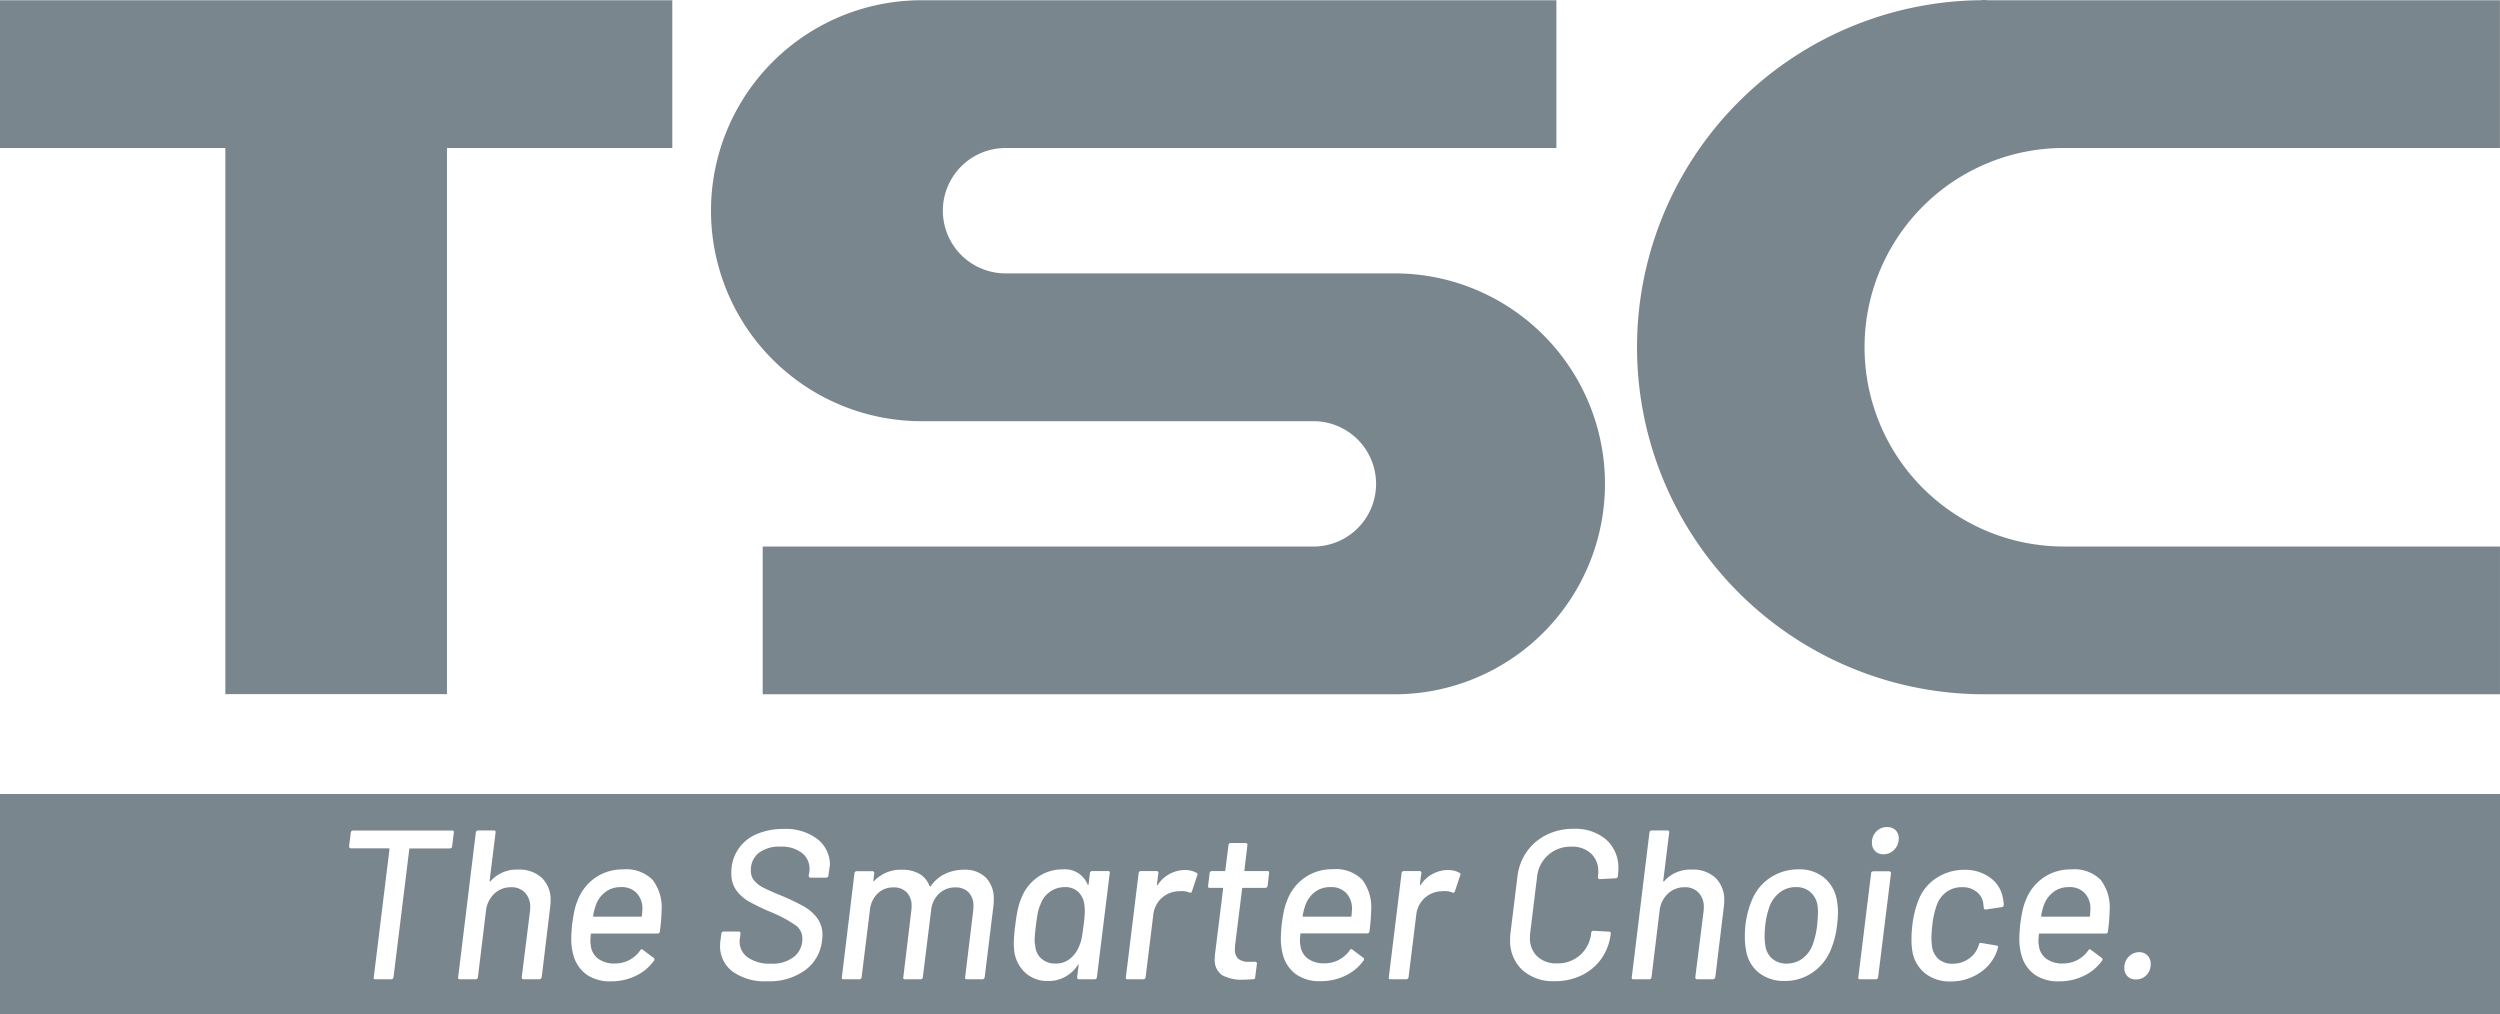 <svg xmlns="http://www.w3.org/2000/svg" width="73.942" height="30" viewBox="0 0 73.942 30">
  <g id="Group_32" data-name="Group 32" transform="translate(-20.728 -18.128)">
    <g id="Group_30" data-name="Group 30" transform="translate(20.728 18.128)">
      <g id="Group_29" data-name="Group 29">
        <path id="Path_46" data-name="Path 46" d="M20.728,22.513h6.665V38.667h6.555V22.513h6.665v-4.37H20.728Z" transform="translate(-20.728 -18.136)" fill="#7a868d"/>
        <path id="Path_47" data-name="Path 47" d="M87.5,26.985a6.193,6.193,0,0,0-2.987-.763H73.008a1.854,1.854,0,1,1,0-3.708H89.3v-4.37H70.6a6.225,6.225,0,1,0,0,12.449H82.113a1.854,1.854,0,1,1,0,3.708H65.825v4.37H84.517A6.225,6.225,0,0,0,87.5,26.985Z" transform="translate(-43.267 -18.136)" fill="#7a868d"/>
        <path id="Path_48" data-name="Path 48" d="M133.46,22.505h12.9v-4.37H131.247c-.047,0-.093-.007-.141-.007s-.094.006-.141.007a10.264,10.264,0,0,0,.094,20.527l.047,0,.047,0h15.208v-4.37h-12.9a5.893,5.893,0,1,1,0-11.787Z" transform="translate(-72.42 -18.128)" fill="#7a868d"/>
      </g>
    </g>
    <g id="Group_31" data-name="Group 31" transform="translate(20.728 41.611)">
      <path id="Path_49" data-name="Path 49" d="M129.991,72.52a.634.634,0,0,0-.425-.141.767.767,0,0,0-.453.141.928.928,0,0,0-.314.4,2.447,2.447,0,0,0-.138.585,2.965,2.965,0,0,0-.019.327,1.627,1.627,0,0,0,.019.264.619.619,0,0,0,.207.4.637.637,0,0,0,.428.145.767.767,0,0,0,.453-.142.893.893,0,0,0,.308-.4,2.535,2.535,0,0,0,.138-.591c.017-.185.025-.314.025-.39a1.841,1.841,0,0,0-.013-.195A.673.673,0,0,0,129.991,72.52Z" transform="translate(-76.45 -69.624)" fill="#7a868d"/>
      <path id="Path_50" data-name="Path 50" d="M85.293,72.524a.537.537,0,0,0-.393-.145.749.749,0,0,0-.456.145.737.737,0,0,0-.274.377,1.034,1.034,0,0,0-.069.207q-.025.113-.063.4c-.025.218-.038.362-.038.434a.842.842,0,0,0,.019.176.543.543,0,0,0,.182.377.614.614,0,0,0,.421.145.657.657,0,0,0,.431-.148.9.9,0,0,0,.267-.374,1.141,1.141,0,0,0,.069-.217q.025-.116.057-.38a3.245,3.245,0,0,0,.038-.446,1.614,1.614,0,0,0-.013-.176A.622.622,0,0,0,85.293,72.524Z" transform="translate(-53.399 -69.624)" fill="#7a868d"/>
      <path id="Path_51" data-name="Path 51" d="M57.823,72.379a.745.745,0,0,0-.45.135.837.837,0,0,0-.28.362,1.741,1.741,0,0,0-.094.352c0,.017,0,.025.019.025h1.4a.022.022,0,0,0,.025-.025c.008-.1.013-.168.013-.2a.662.662,0,0,0-.166-.469A.6.6,0,0,0,57.823,72.379Z" transform="translate(-39.456 -69.624)" fill="#7a868d"/>
      <path id="Path_52" data-name="Path 52" d="M101.216,72.379a.742.742,0,0,0-.45.135.838.838,0,0,0-.28.362,1.744,1.744,0,0,0-.094.352c0,.017,0,.025.019.025h1.4a.022.022,0,0,0,.026-.025c.008-.1.013-.168.013-.2a.66.66,0,0,0-.167-.469A.6.6,0,0,0,101.216,72.379Z" transform="translate(-61.863 -69.624)" fill="#7a868d"/>
      <path id="Path_53" data-name="Path 53" d="M20.728,66.682V73.2H94.67V66.682ZM34.1,68.23a.06.06,0,0,1-.019.044.068.068,0,0,1-.05.019H32.858a.022.022,0,0,0-.025.025L32.367,72.1a.067.067,0,0,1-.069.063h-.465c-.042,0-.059-.021-.05-.063l.465-3.785a.022.022,0,0,0-.025-.025H31.11c-.038,0-.057-.021-.057-.063l.05-.4a.067.067,0,0,1,.069-.063H34.1c.042,0,.059.021.05.063Zm2.9,1.8L36.75,72.1a.094.094,0,0,1-.025.044.061.061,0,0,1-.044.019h-.465c-.038,0-.057-.021-.057-.063l.245-1.955a.793.793,0,0,0,.006-.113.605.605,0,0,0-.151-.428.537.537,0,0,0-.415-.163.7.7,0,0,0-.5.195.808.808,0,0,0-.242.5L34.863,72.1a.067.067,0,0,1-.069.063h-.465c-.042,0-.059-.021-.05-.063l.522-4.275a.067.067,0,0,1,.069-.063h.465c.042,0,.059.021.05.063l-.176,1.427a.021.021,0,0,0,.009.019c.006,0,.012,0,.016-.006a1.029,1.029,0,0,1,.817-.346.97.97,0,0,1,.707.248.9.9,0,0,1,.255.676C37.014,69.884,37.009,69.945,37,70.028Zm3.244.717a.062.062,0,0,1-.069.063H38.227a.022.022,0,0,0-.025.025c-.009.1-.013.168-.013.2a.619.619,0,0,0,.013.126.558.558,0,0,0,.217.393.8.8,0,0,0,.5.142.9.9,0,0,0,.742-.384c.025-.042.052-.048.082-.019l.321.239a.057.057,0,0,1,.006.082,1.4,1.4,0,0,1-.541.449,1.66,1.66,0,0,1-.729.161,1.215,1.215,0,0,1-.723-.2,1.049,1.049,0,0,1-.39-.575,1.786,1.786,0,0,1-.063-.5q0-.12.025-.4.031-.239.066-.4a1.549,1.549,0,0,1,.091-.3,1.428,1.428,0,0,1,.522-.685,1.407,1.407,0,0,1,.83-.251,1.1,1.1,0,0,1,.871.308,1.333,1.333,0,0,1,.267.9A5.426,5.426,0,0,1,40.245,70.745Zm5-1.779-.013.126a.067.067,0,0,1-.069.063h-.459c-.038,0-.057-.021-.057-.063L44.665,69a.554.554,0,0,0,.006-.1.587.587,0,0,0-.226-.475.977.977,0,0,0-.635-.185.987.987,0,0,0-.644.189.645.645,0,0,0-.23.528.442.442,0,0,0,.1.289.865.865,0,0,0,.283.214q.186.094.556.245a6.34,6.34,0,0,1,.622.3,1.263,1.263,0,0,1,.4.346.843.843,0,0,1,.157.519,1.38,1.38,0,0,1-.013.151,1.247,1.247,0,0,1-.5.874,1.808,1.808,0,0,1-1.119.327,1.639,1.639,0,0,1-1.025-.286.935.935,0,0,1-.371-.783c0-.03,0-.082.013-.157l.025-.182a.06.06,0,0,1,.019-.044.068.068,0,0,1,.05-.019h.44a.059.059,0,0,1,.047.019.047.047,0,0,1,.009.044l-.019.151a.363.363,0,0,0-.006.082.562.562,0,0,0,.245.472,1.118,1.118,0,0,0,.679.182,1.028,1.028,0,0,0,.689-.207.672.672,0,0,0,.242-.534.478.478,0,0,0-.207-.4,3.981,3.981,0,0,0-.736-.39,6.708,6.708,0,0,1-.625-.3,1.183,1.183,0,0,1-.381-.333.827.827,0,0,1-.151-.506,1.211,1.211,0,0,1,.739-1.157,1.946,1.946,0,0,1,.808-.157,1.545,1.545,0,0,1,1,.3.963.963,0,0,1,.368.792C45.262,68.836,45.258,68.89,45.25,68.966ZM50.11,70l-.258,2.1a.068.068,0,0,1-.069.063h-.459c-.042,0-.059-.021-.05-.063l.239-1.974A1.1,1.1,0,0,0,49.519,70a.562.562,0,0,0-.141-.406.52.52,0,0,0-.393-.148.683.683,0,0,0-.481.182.77.77,0,0,0-.236.49L48.023,72.1a.067.067,0,0,1-.069.063h-.459c-.042,0-.059-.021-.05-.063l.238-1.974A.973.973,0,0,0,47.69,70a.563.563,0,0,0-.142-.406.519.519,0,0,0-.393-.148.65.65,0,0,0-.472.182.79.79,0,0,0-.226.49L46.212,72.1a.067.067,0,0,1-.069.063h-.465c-.042,0-.059-.021-.05-.063L46,69.029a.067.067,0,0,1,.069-.063h.459a.058.058,0,0,1,.047.019.048.048,0,0,1,.01.044l-.025.214q-.007.012,0,.019c.006,0,.014,0,.022-.006a1.08,1.08,0,0,1,.823-.333,1,1,0,0,1,.516.122.682.682,0,0,1,.3.362c.013.016.025.016.038,0a1.048,1.048,0,0,1,.428-.365,1.3,1.3,0,0,1,.553-.119.874.874,0,0,1,.647.233.883.883,0,0,1,.233.654C50.122,69.846,50.119,69.911,50.11,70Zm3.061,2.1a.06.06,0,0,1-.019.044.067.067,0,0,1-.05.019h-.459c-.038,0-.057-.021-.057-.063l.044-.352c0-.013,0-.02-.006-.022s-.015,0-.019.016a1.019,1.019,0,0,1-.88.472.965.965,0,0,1-.673-.245,1.045,1.045,0,0,1-.327-.654c-.008-.092-.013-.162-.013-.207a4.945,4.945,0,0,1,.044-.541q.031-.271.073-.459a1.971,1.971,0,0,1,.11-.352,1.332,1.332,0,0,1,.472-.607,1.246,1.246,0,0,1,.748-.236.715.715,0,0,1,.736.446c0,.013.01.018.016.015s.011-.009.015-.022l.038-.327a.067.067,0,0,1,.069-.063H53.5c.042,0,.059.021.05.063Zm2.968-3.012-.157.472a.053.053,0,0,1-.075.038.589.589,0,0,0-.239-.044l-.088.006a.761.761,0,0,0-.493.2.779.779,0,0,0-.249.5L54.612,72.1a.067.067,0,0,1-.069.063h-.465c-.042,0-.059-.021-.05-.063l.377-3.075a.067.067,0,0,1,.07-.063h.458a.058.058,0,0,1,.047.019.047.047,0,0,1,.009.044l-.044.333c0,.013,0,.02.01.022s.012,0,.015-.009a.973.973,0,0,1,.8-.44.712.712,0,0,1,.346.082Q56.165,69.035,56.139,69.092Zm2.081.308a.067.067,0,0,1-.069.063h-.66a.022.022,0,0,0-.025.025l-.207,1.666a.948.948,0,0,0-.006.119.36.36,0,0,0,.1.289.485.485,0,0,0,.318.088h.176a.059.059,0,0,1,.047.019.049.049,0,0,1,.009.044l-.05.39a.056.056,0,0,1-.063.063c-.134.008-.228.013-.283.013a1.2,1.2,0,0,1-.635-.135.537.537,0,0,1-.214-.493c0-.038,0-.1.013-.182l.233-1.88a.022.022,0,0,0-.025-.025H56.51c-.042,0-.059-.021-.05-.063l.044-.371a.067.067,0,0,1,.069-.063h.371a.022.022,0,0,0,.025-.025l.094-.742a.067.067,0,0,1,.069-.063h.44a.052.052,0,0,1,.041.019.047.047,0,0,1,.009.044l-.088.742s0,.009,0,.015a.021.021,0,0,0,.019.01h.66c.042,0,.059.021.05.063Zm3.012,1.346a.062.062,0,0,1-.069.063H59.214a.022.022,0,0,0-.025.025c-.009.1-.013.168-.013.2a.619.619,0,0,0,.013.126.558.558,0,0,0,.217.393.8.8,0,0,0,.5.142.9.9,0,0,0,.742-.384c.025-.042.052-.048.082-.019l.321.239a.057.057,0,0,1,.006.082,1.394,1.394,0,0,1-.54.449,1.662,1.662,0,0,1-.73.161,1.213,1.213,0,0,1-.723-.2,1.047,1.047,0,0,1-.39-.575,1.786,1.786,0,0,1-.063-.5q0-.12.025-.4.031-.239.066-.4a1.584,1.584,0,0,1,.091-.3,1.428,1.428,0,0,1,.522-.685,1.406,1.406,0,0,1,.83-.251,1.1,1.1,0,0,1,.871.308,1.333,1.333,0,0,1,.267.9A5.426,5.426,0,0,1,61.232,70.745Zm2.685-1.654-.157.472a.053.053,0,0,1-.075.038.592.592,0,0,0-.239-.044l-.088.006a.764.764,0,0,0-.494.2.781.781,0,0,0-.248.5L62.389,72.1a.067.067,0,0,1-.069.063h-.465c-.042,0-.059-.021-.05-.063l.377-3.075a.067.067,0,0,1,.069-.063h.459a.057.057,0,0,1,.047.019.048.048,0,0,1,.01.044l-.044.333c0,.013,0,.02.009.022s.012,0,.016-.009a.972.972,0,0,1,.8-.44.712.712,0,0,1,.346.082C63.927,69.029,63.934,69.054,63.917,69.092Zm4.665.013v.006c-.009.046-.031.069-.069.069l-.465.025c-.042,0-.061-.019-.057-.057v-.019A1.371,1.371,0,0,0,68,68.985a.711.711,0,0,0-.217-.544.813.813,0,0,0-.581-.2.986.986,0,0,0-1.012.893L65.985,70.8a.984.984,0,0,0-.006.132.736.736,0,0,0,.214.553.812.812,0,0,0,.591.207.987.987,0,0,0,.679-.245,1,1,0,0,0,.327-.648v-.013a.065.065,0,0,1,.069-.057l.459.025c.042,0,.059.021.05.063a1.582,1.582,0,0,1-.273.732,1.516,1.516,0,0,1-.582.494,1.79,1.79,0,0,1-.8.176,1.357,1.357,0,0,1-.962-.333,1.168,1.168,0,0,1-.358-.9c0-.042,0-.113.013-.214l.2-1.628a1.62,1.62,0,0,1,.277-.752,1.545,1.545,0,0,1,.585-.5,1.76,1.76,0,0,1,.8-.179,1.4,1.4,0,0,1,.968.321,1.106,1.106,0,0,1,.358.868C68.594,68.945,68.59,69.012,68.582,69.1Zm3.131.924L71.461,72.1a.09.09,0,0,1-.025.044.06.06,0,0,1-.044.019h-.465c-.038,0-.057-.021-.057-.063l.245-1.955a.726.726,0,0,0,.006-.113.605.605,0,0,0-.151-.428.537.537,0,0,0-.415-.163.7.7,0,0,0-.5.195.806.806,0,0,0-.242.5L69.575,72.1a.067.067,0,0,1-.069.063h-.465c-.042,0-.059-.021-.05-.063l.522-4.275a.067.067,0,0,1,.069-.063h.465c.042,0,.059.021.05.063l-.176,1.427a.022.022,0,0,0,.01.019c.006,0,.011,0,.015-.006a1.029,1.029,0,0,1,.817-.346.971.971,0,0,1,.708.248.9.9,0,0,1,.254.676C71.725,69.884,71.722,69.945,71.713,70.028Zm3.351.522a2.589,2.589,0,0,1-.2.773,1.5,1.5,0,0,1-.547.657,1.433,1.433,0,0,1-.8.236,1.2,1.2,0,0,1-.758-.236,1.047,1.047,0,0,1-.386-.657,2.1,2.1,0,0,1-.038-.421,3.128,3.128,0,0,1,.019-.346,2.626,2.626,0,0,1,.2-.754,1.448,1.448,0,0,1,.547-.651,1.494,1.494,0,0,1,.83-.236,1.141,1.141,0,0,1,.736.236,1.086,1.086,0,0,1,.384.645,1.933,1.933,0,0,1,.038.4A3.422,3.422,0,0,1,75.064,70.55ZM76.277,72.1a.067.067,0,0,1-.07.063h-.465c-.042,0-.059-.021-.05-.063l.377-3.068a.064.064,0,0,1,.063-.063H76.6c.038,0,.057.021.057.063Zm.478-3.77a.424.424,0,0,1-.315.135.341.341,0,0,1-.252-.094.333.333,0,0,1-.094-.245.457.457,0,0,1,.129-.333.427.427,0,0,1,.317-.132.347.347,0,0,1,.252.091.328.328,0,0,1,.095.249A.455.455,0,0,1,76.755,68.327Zm3.175,1.7-.466.069h-.013c-.033,0-.05-.019-.05-.057l-.012-.1a.515.515,0,0,0-.189-.358.652.652,0,0,0-.44-.145.758.758,0,0,0-.466.145.819.819,0,0,0-.283.384,2.67,2.67,0,0,0-.132.6,3.314,3.314,0,0,0-.025.39,1.769,1.769,0,0,0,.013.2.62.62,0,0,0,.189.4.607.607,0,0,0,.428.145.809.809,0,0,0,.474-.148.734.734,0,0,0,.286-.374l.013-.031a.039.039,0,0,1,.006-.025.05.05,0,0,1,.026-.035.06.06,0,0,1,.044,0l.447.075c.033.008.048.025.044.05a.036.036,0,0,1-.007.025,1.275,1.275,0,0,1-.044.138,1.3,1.3,0,0,1-.525.616,1.513,1.513,0,0,1-.827.233,1.164,1.164,0,0,1-.758-.242,1.054,1.054,0,0,1-.374-.657,2.033,2.033,0,0,1-.025-.346,3.309,3.309,0,0,1,.025-.415,2.842,2.842,0,0,1,.188-.761,1.364,1.364,0,0,1,.529-.641,1.469,1.469,0,0,1,.823-.239,1.229,1.229,0,0,1,.77.239.915.915,0,0,1,.368.6.9.9,0,0,1,.026.207A.065.065,0,0,1,79.93,70.028Zm3.144.717a.062.062,0,0,1-.069.063H81.056a.022.022,0,0,0-.025.025c-.009.1-.013.168-.013.2a.619.619,0,0,0,.013.126.559.559,0,0,0,.217.393.8.8,0,0,0,.5.142.9.9,0,0,0,.742-.384c.025-.042.052-.048.082-.019l.321.239a.057.057,0,0,1,.006.082,1.4,1.4,0,0,1-.541.449,1.661,1.661,0,0,1-.729.161,1.214,1.214,0,0,1-.723-.2,1.049,1.049,0,0,1-.39-.575,1.786,1.786,0,0,1-.063-.5q0-.12.025-.4c.021-.16.043-.294.066-.4a1.584,1.584,0,0,1,.091-.3,1.428,1.428,0,0,1,.522-.685,1.407,1.407,0,0,1,.83-.251,1.1,1.1,0,0,1,.871.308,1.333,1.333,0,0,1,.267.9A5.424,5.424,0,0,1,83.074,70.745Zm1.141,1.292a.424.424,0,0,1-.311.129.34.34,0,0,1-.252-.094.332.332,0,0,1-.094-.245.458.458,0,0,1,.129-.333A.427.427,0,0,1,84,71.361a.326.326,0,0,1,.245.1.352.352,0,0,1,.094.255A.438.438,0,0,1,84.215,72.037Z" transform="translate(-20.728 -66.682)" fill="#7a868d"/>
      <path id="Path_54" data-name="Path 54" d="M146.377,72.379a.745.745,0,0,0-.45.135.834.834,0,0,0-.28.362,1.74,1.74,0,0,0-.094.352c0,.017,0,.025.019.025h1.4a.022.022,0,0,0,.025-.025c.008-.1.013-.168.013-.2a.66.66,0,0,0-.167-.469A.6.6,0,0,0,146.377,72.379Z" transform="translate(-85.182 -69.624)" fill="#7a868d"/>
    </g>
  </g>
</svg>
